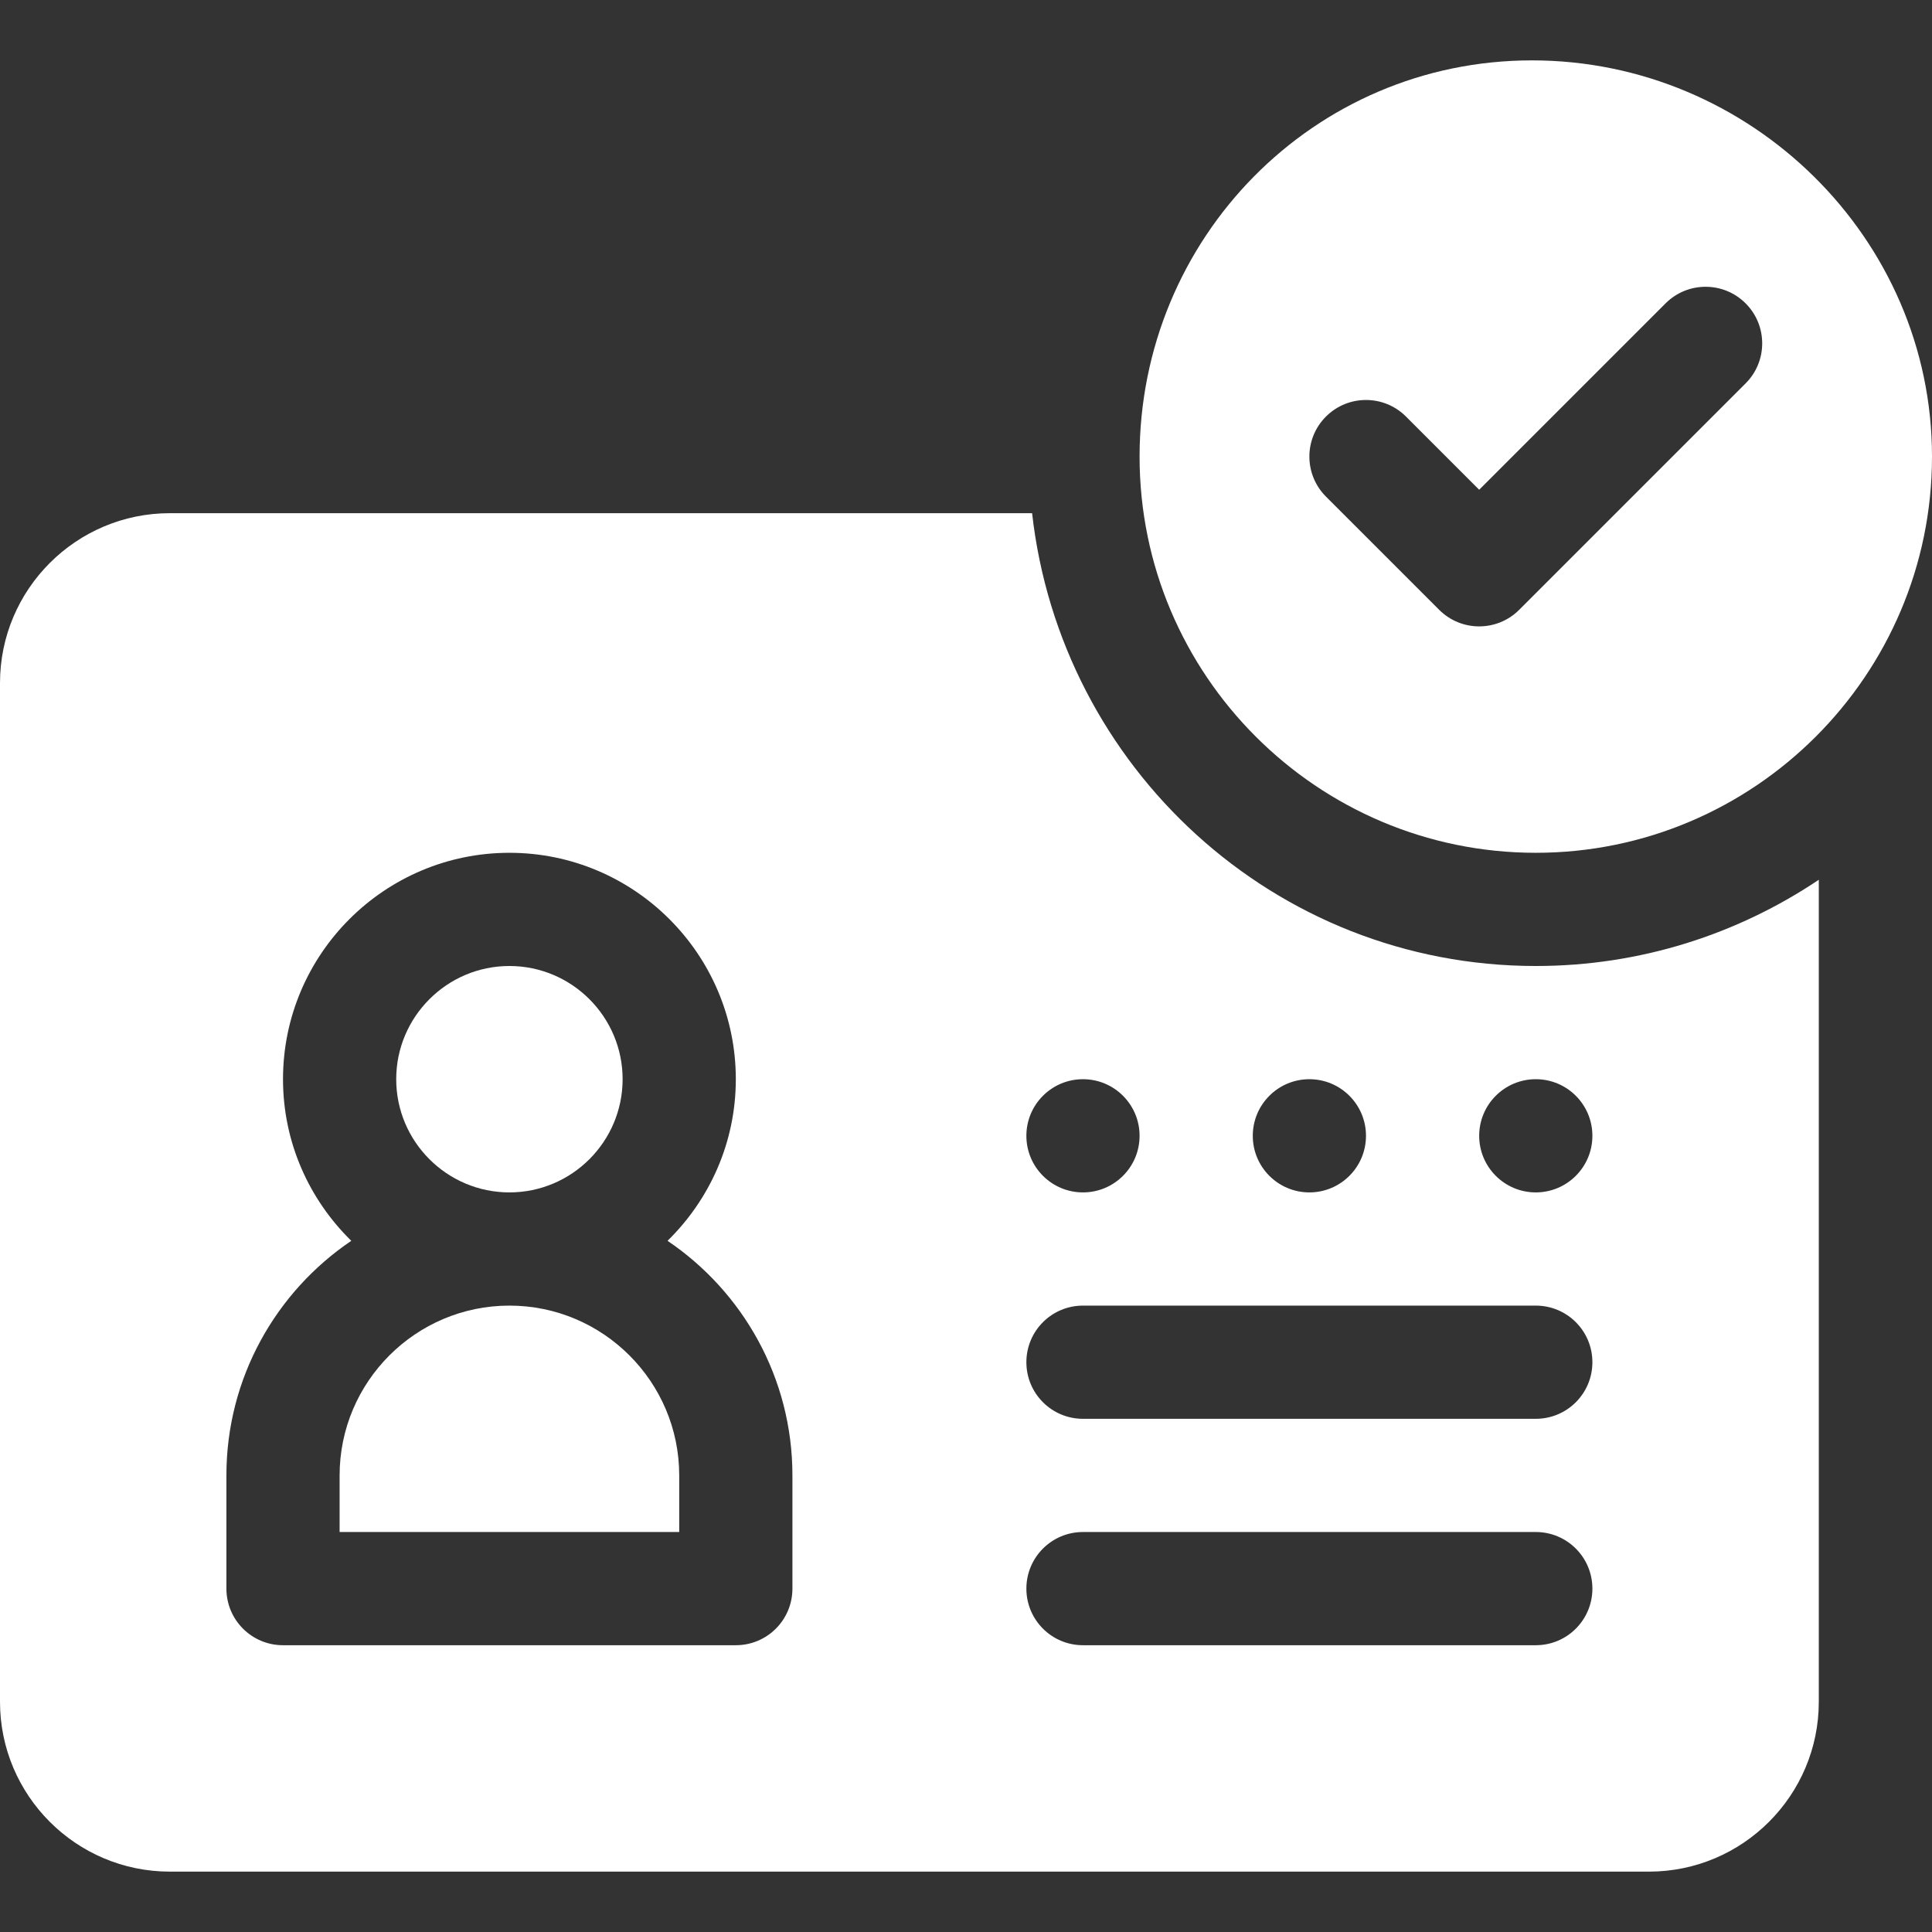 <svg xmlns="http://www.w3.org/2000/svg" version="1.1" xmlns:xlink="http://www.w3.org/1999/xlink" width="512" height="512" x="0" y="0" viewBox="0 0 512 512" style="enable-background:new 0 0 512 512" xml:space="preserve" class=""><rect x="0" y="0" width="512" height="512" fill="#333333" stroke="none"/><g><path d="M407 256c-69.307 0-125.911-52.685-133.484-120H45c-24.814 0-45 20.186-45 45v270c0 24.814 20.186 45 45 45h392c24.814 0 45-20.186 45-45V233.147C460.529 247.552 434.742 256 407 256zm-60 30c8.284 0 15 6.716 15 15s-6.716 15-15 15-15-6.716-15-15 6.716-15 15-15zm-60 0c8.284 0 15 6.716 15 15s-6.716 15-15 15-15-6.716-15-15 6.716-15 15-15zm-77 135c0 8.291-6.709 15-15 15H75c-8.291 0-15-6.709-15-15v-30c0-25.845 13.141-48.68 33.096-62.173C81.96 317.928 75 302.782 75 286c0-33.091 26.909-60 60-60s60 26.909 60 60c0 16.782-6.96 31.928-18.096 42.827C196.859 342.32 210 365.155 210 391v30zm197 15H287c-8.291 0-15-6.709-15-15s6.709-15 15-15h120c8.291 0 15 6.709 15 15s-6.709 15-15 15zm0-60H287c-8.291 0-15-6.709-15-15s6.709-15 15-15h120c8.291 0 15 6.709 15 15s-6.709 15-15 15zm0-60c-8.284 0-15-6.716-15-15s6.716-15 15-15 15 6.716 15 15-6.716 15-15 15z" fill="#ffffff" opacity="1" data-original="#000000" class=""></path><path d="M135 256c-16.538 0-30 13.462-30 30s13.462 30 30 30 30-13.462 30-30-13.462-30-30-30zM135 346c-24.814 0-45 20.186-45 45v15h90v-15c0-24.814-20.186-45-45-45zM406 16c-57.891 0-104 47.109-104 105s47.109 105 105 105 105-47.109 105-105S463.891 16 406 16zm56.605 85.605-60 60c-5.859 5.859-15.352 5.859-21.211 0l-30-30c-5.859-5.859-5.859-15.352 0-21.211 5.859-5.859 15.352-5.859 21.211 0L392 129.789l49.395-49.395c5.859-5.859 15.352-5.859 21.211 0s5.859 15.352-.001 21.211z" fill="#ffffff" opacity="1" data-original="#000000" class=""></path></g></svg>